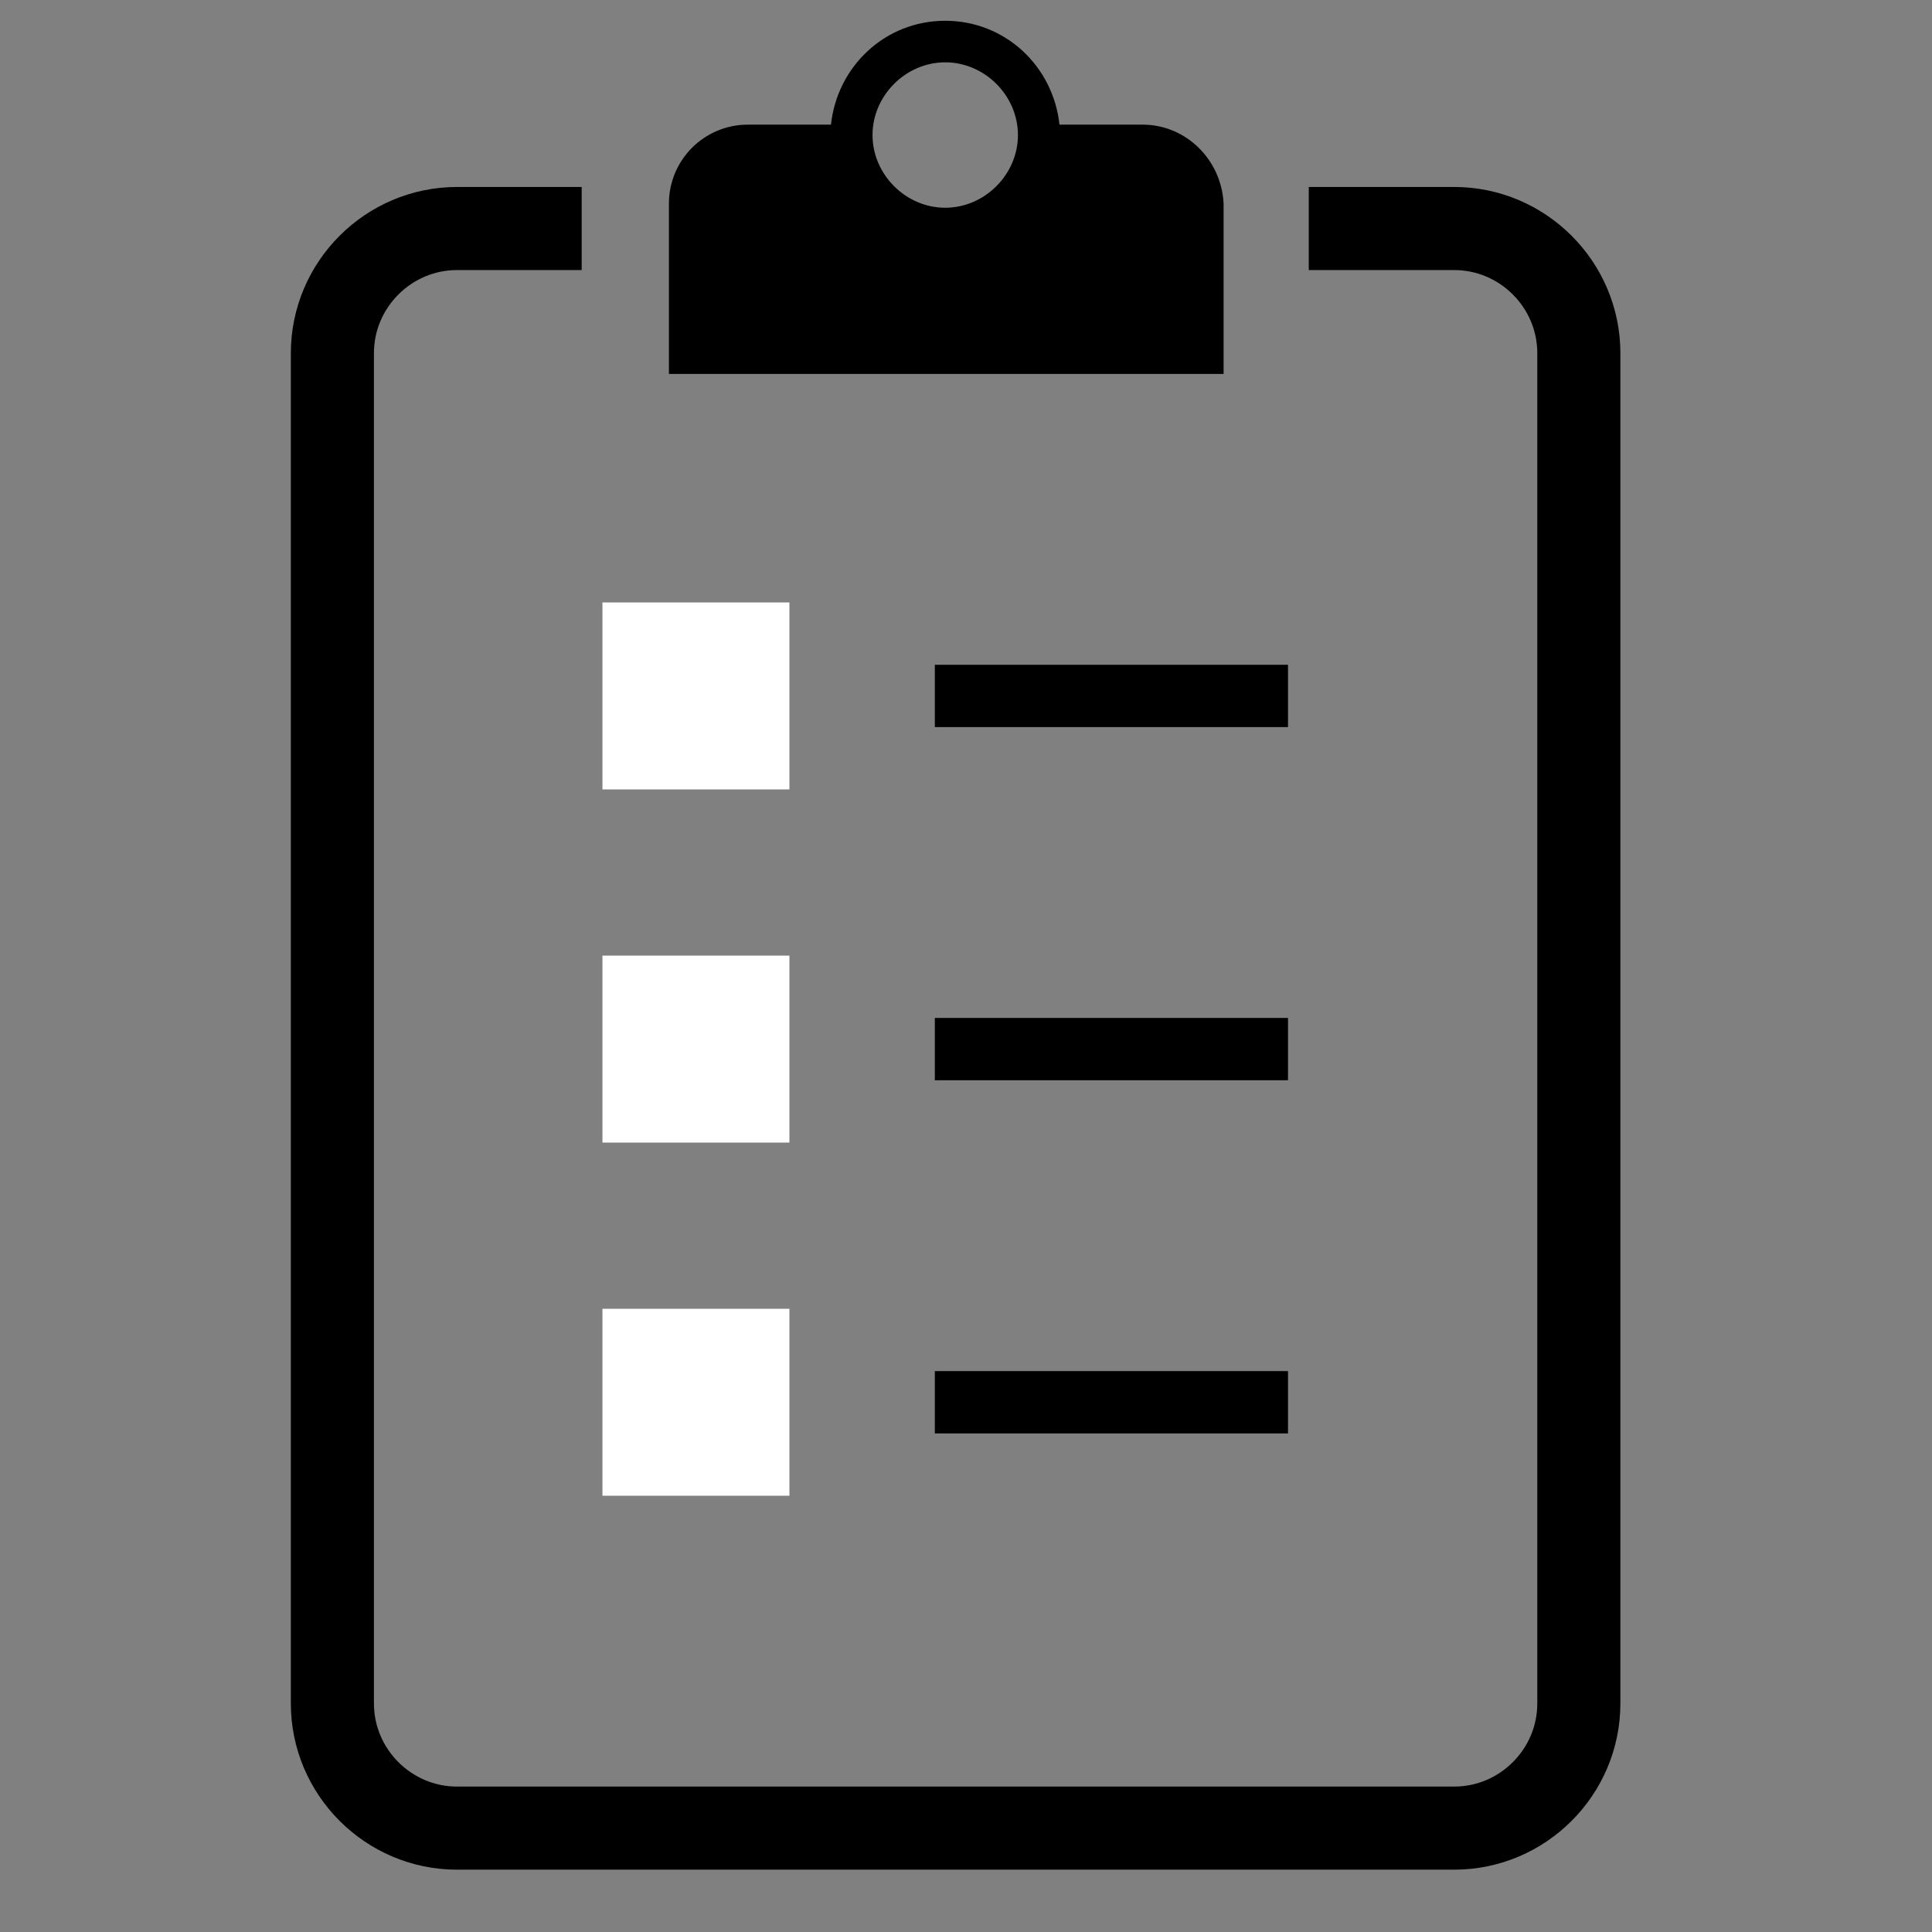 <?xml version="1.0" encoding="utf-8"?>
<!-- Generator: Adobe Illustrator 18.0.0, SVG Export Plug-In . SVG Version: 6.00 Build 0)  -->
<!DOCTYPE svg PUBLIC "-//W3C//DTD SVG 1.1//EN" "http://www.w3.org/Graphics/SVG/1.1/DTD/svg11.dtd">
<svg version="1.1" id="Layer_1" xmlns="http://www.w3.org/2000/svg" xmlns:xlink="http://www.w3.org/1999/xlink" x="0px" y="0px"
	 width="93px" height="93px" viewBox="0 0 93 93" enable-background="new 0 0 93 93" xml:space="preserve">
<rect x="0" y="0" width="93" height="93" fill="#808080" stroke="none"/>
<g>
	<path fill="none" stroke="#000000" stroke-width="4" stroke-miterlimit="10" d="M63,11h7c3.3,0,6,2.7,6,6v65c0,3.3-2.7,6-6,6H22
		c-3.3,0-6-2.7-6-6V17c0-3.3,2.7-6,6-6h6"/>
</g>
<path fill="#000000" d="M55,6h-4c-0.3-2.8-2.6-5-5.5-5S40.3,3.2,40,6h-4c-2.1,0-3.8,1.7-3.8,3.8V18h26.7V9.8C58.8,7.7,57.1,6,55,6z
	 M45.5,10C43.6,10,42,8.4,42,6.5S43.6,3,45.5,3S49,4.6,49,6.5S47.4,10,45.5,10z"/>
<rect x="29" y="29" fill="#FFFFFF" width="9" height="9"/>
<line fill="none" stroke="#000000" stroke-width="3" stroke-miterlimit="10" x1="45" y1="33.5" x2="62" y2="33.5"/>
<rect x="29" y="46" fill="#FFFFFF" width="9" height="9"/>
<line fill="none" stroke="#000000" stroke-width="3" stroke-miterlimit="10" x1="45" y1="50.5" x2="62" y2="50.5"/>
<rect x="29" y="63" fill="#FFFFFF" width="9" height="9"/>
<line fill="none" stroke="#000000" stroke-width="3" stroke-miterlimit="10" x1="45" y1="67.5" x2="62" y2="67.5"/>
</svg>
